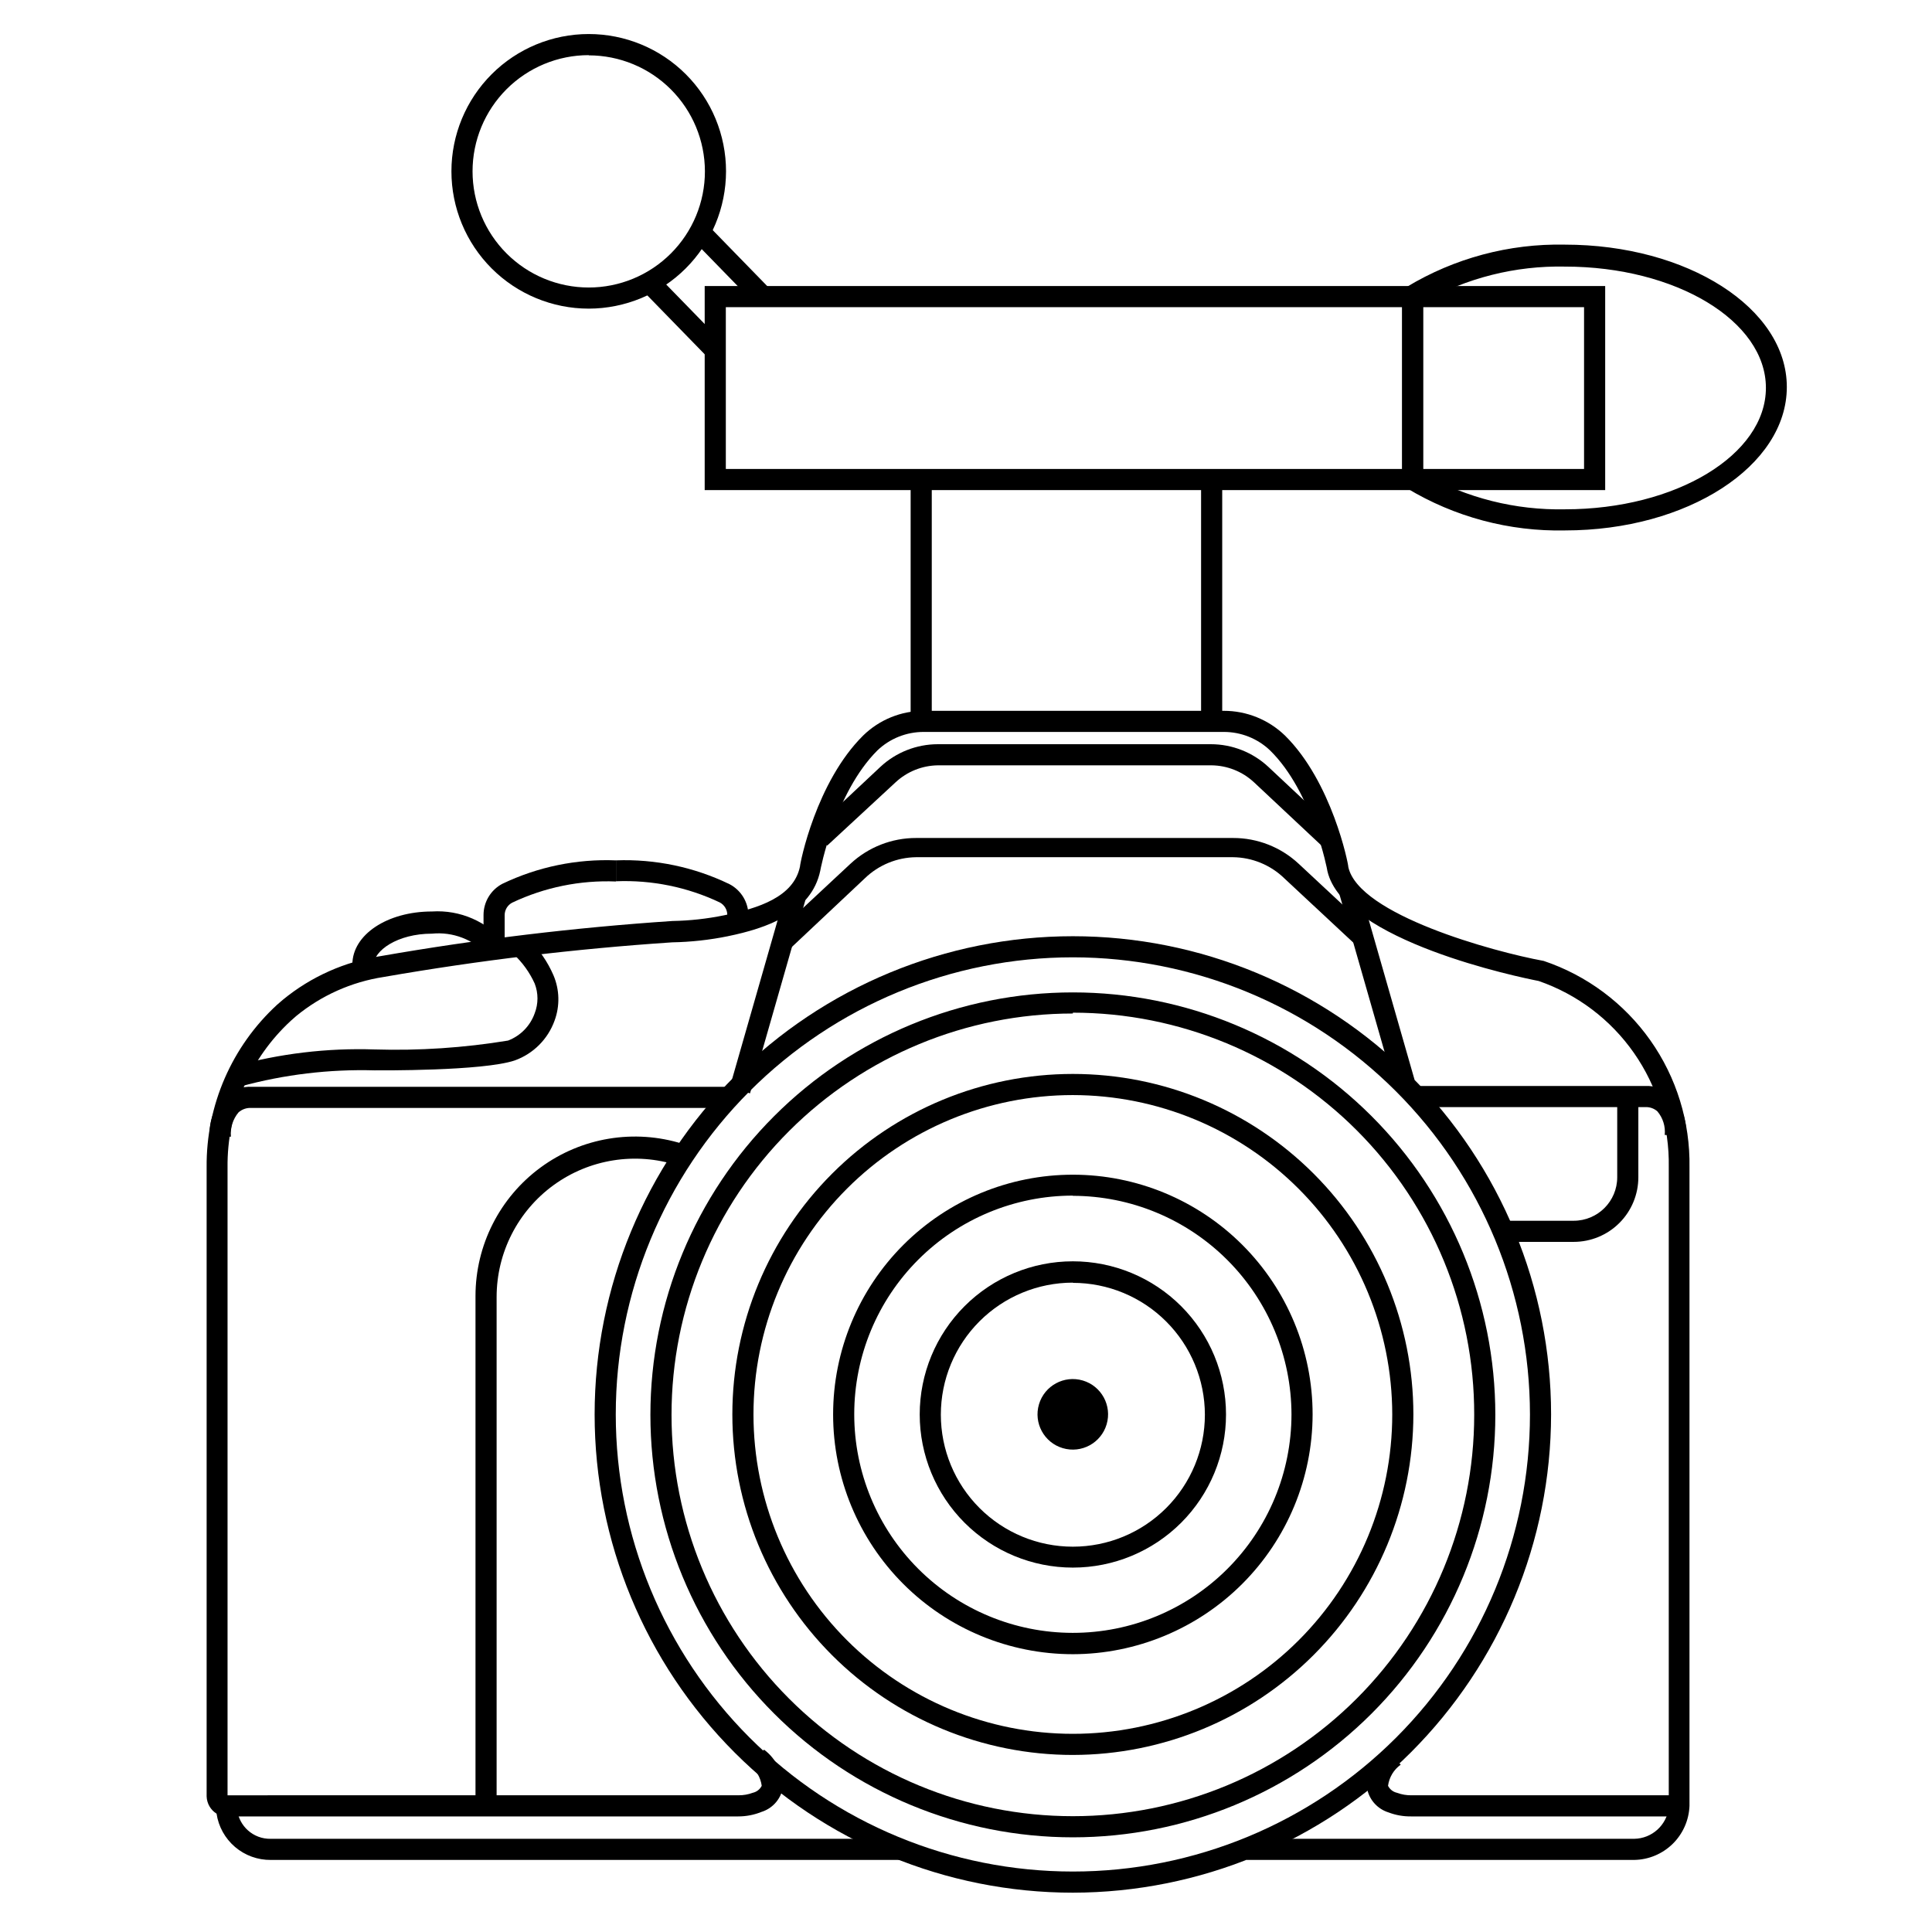 <?xml version="1.0" encoding="UTF-8"?>
<!-- Uploaded to: ICON Repo, www.iconrepo.com, Generator: ICON Repo Mixer Tools -->
<svg fill="#000000" width="800px" height="800px" version="1.1" viewBox="144 144 512 512" xmlns="http://www.w3.org/2000/svg">
 <g>
  <path d="m430.96 509.85c4.949 1.469 7.773 6.672 6.305 11.621-1.469 4.949-6.668 7.773-11.621 6.305-4.949-1.465-7.773-6.668-6.305-11.617 1.469-4.953 6.668-7.773 11.621-6.309"/>
  <path d="m428.32 609.08c-23.934 0-46.887-9.504-63.809-26.43-16.922-16.922-26.43-39.875-26.43-63.809 0-23.93 9.508-46.883 26.43-63.805 16.922-16.926 39.875-26.43 63.809-26.43 23.934 0 46.883 9.504 63.809 26.43 16.922 16.922 26.43 39.875 26.43 63.805-0.031 23.926-9.547 46.859-26.465 63.777-16.914 16.914-39.852 26.434-63.773 26.461zm0-174.88v0.004c-22.449 0-43.977 8.914-59.852 24.789-15.871 15.871-24.789 37.402-24.789 59.848 0 22.449 8.918 43.977 24.789 59.852 15.875 15.871 37.402 24.789 59.852 24.789s43.977-8.918 59.848-24.789c15.875-15.875 24.793-37.402 24.793-59.852-0.031-22.438-8.957-43.949-24.824-59.816-15.867-15.867-37.379-24.793-59.816-24.82z"/>
  <path d="m428.32 630.91c-29.695 0-58.172-11.793-79.168-32.789s-32.789-49.473-32.789-79.168c0-29.691 11.793-58.168 32.789-79.164 20.996-20.996 49.473-32.793 79.168-32.793 29.691 0 58.168 11.797 79.164 32.793 20.996 20.996 32.793 49.473 32.793 79.164 0 29.695-11.797 58.172-32.793 79.168-20.996 20.996-49.473 32.789-79.164 32.789zm0-218.32c-28.207 0-55.262 11.207-75.207 31.152-19.949 19.945-31.152 47-31.152 75.207s11.203 55.262 31.152 75.207c19.945 19.949 47 31.152 75.207 31.152s55.262-11.203 75.207-31.152c19.945-19.945 31.152-47 31.152-75.207 0.059-28.246-11.121-55.355-31.074-75.352-19.953-19.996-47.039-31.23-75.285-31.23z"/>
  <path d="m428.32 645.58c-33.613 0-65.848-13.352-89.617-37.121-23.766-23.766-37.121-56.004-37.121-89.617 0-33.609 13.355-65.848 37.121-89.613 23.77-23.77 56.004-37.121 89.617-37.121s65.848 13.352 89.617 37.121c23.766 23.766 37.117 56.004 37.117 89.613-0.043 33.602-13.41 65.812-37.168 89.57-23.758 23.758-55.969 37.125-89.566 37.168zm0-247.88c-32.129 0-62.941 12.762-85.656 35.48-22.719 22.719-35.48 53.531-35.48 85.656 0 32.129 12.762 62.941 35.48 85.66 22.715 22.719 53.527 35.48 85.656 35.48 32.129 0 62.938-12.762 85.656-35.48s35.48-53.531 35.48-85.66c-0.027-32.117-12.801-62.91-35.512-85.625-22.711-22.711-53.508-35.48-85.625-35.512z"/>
  <path d="m428.32 559.43c-10.766 0-21.086-4.277-28.699-11.887-7.609-7.609-11.887-17.934-11.887-28.699 0-10.762 4.277-21.086 11.887-28.695 7.613-7.613 17.934-11.887 28.699-11.887 10.762 0 21.086 4.273 28.699 11.887 7.609 7.609 11.887 17.934 11.887 28.695 0 10.766-4.277 21.09-11.887 28.699-7.613 7.609-17.938 11.887-28.699 11.887zm0-75.516c-9.281 0-18.18 3.688-24.738 10.246-6.562 6.562-10.25 15.461-10.25 24.742 0 9.277 3.688 18.176 10.25 24.738 6.559 6.562 15.457 10.246 24.738 10.246 9.277 0 18.176-3.684 24.738-10.246s10.25-15.461 10.25-24.738c-0.016-9.27-3.711-18.156-10.27-24.703-6.559-6.551-15.449-10.23-24.719-10.23z"/>
  <path d="m428.32 582.38c-16.852 0-33.012-6.695-44.926-18.609-11.918-11.918-18.609-28.078-18.609-44.93 0-16.848 6.691-33.008 18.609-44.926 11.914-11.914 28.074-18.609 44.926-18.609 16.852 0 33.012 6.695 44.926 18.609 11.914 11.918 18.609 28.078 18.609 44.926-0.027 16.844-6.734 32.988-18.641 44.895-11.91 11.91-28.055 18.613-44.895 18.645zm0-121.53c-15.363 0-30.098 6.102-40.961 16.965-10.867 10.859-16.973 25.59-16.977 40.953-0.008 15.363 6.09 30.102 16.949 40.969 10.859 10.867 25.586 16.98 40.949 16.988 15.363 0.012 30.102-6.082 40.973-16.938 10.875-10.852 16.988-25.582 17.004-40.945-0.031-15.355-6.144-30.074-17.004-40.934-10.855-10.859-25.578-16.973-40.934-17.004z"/>
  <path d="m314.14 220.84 4.012-3.906 17.422 17.883-4.012 3.906z"/>
  <path d="m327.5 207.49 4.012-3.906 16.602 17.043-4.012 3.906z"/>
  <path d="m558.75 284.57c-14.754 0.316-29.293-3.566-41.926-11.195l-1.289-0.84v-51.668l1.289-0.84c12.617-7.617 27.137-11.5 41.871-11.195 32.469 0 58.832 16.793 58.832 37.73 0 20.934-26.309 38.008-58.777 38.008zm-37.562-15.059c11.445 6.465 24.422 9.734 37.562 9.461 29.391 0 53.234-14.441 53.234-32.188s-23.902-32.133-53.234-32.133c-13.141-0.273-26.117 2.996-37.562 9.461z"/>
  <path d="m569.39 273.88h-238.64v-54.078h238.64zm-233.04-5.598h227.44v-42.879h-227.44z"/>
  <path d="m300.02 225.79c-9.648 0-18.906-3.836-25.727-10.656-6.824-6.824-10.66-16.082-10.66-25.73s3.836-18.906 10.66-25.73c6.82-6.824 16.078-10.656 25.727-10.656 9.652 0 18.906 3.832 25.73 10.656s10.656 16.082 10.656 25.73c-0.016 9.645-3.852 18.891-10.672 25.711-6.82 6.82-16.07 10.66-25.715 10.676zm0-67.176c-8.164 0-15.996 3.246-21.77 9.02-5.773 5.773-9.02 13.605-9.02 21.77s3.246 15.996 9.02 21.77c5.773 5.773 13.605 9.02 21.77 9.02 8.168 0 15.996-3.246 21.77-9.02 5.777-5.773 9.02-13.605 9.02-21.77-0.016-8.156-3.266-15.973-9.039-21.734-5.769-5.762-13.594-9-21.75-9z"/>
  <path d="m462.3 271.08h5.598v64.098h-5.598z"/>
  <path d="m385.33 271.08h5.598v64.098h-5.598z"/>
  <path d="m577.06 636.9h-102.66v-5.598h102.66c4.711-0.055 8.645-3.606 9.18-8.285v-169.73c0.191-10.805-3.039-21.398-9.234-30.254-6.191-8.859-15.031-15.531-25.246-19.062-4.926-0.953-51.668-10.578-55.98-29.109 0-0.281-3.973-20.992-15.172-31.965h0.004c-3.312-3.176-7.727-4.941-12.316-4.926h-79.488c-4.59-0.016-9.008 1.75-12.316 4.926-11.195 11.195-15.113 31.684-15.113 31.852-2.352 11.195-14.332 15.281-24.461 17.352l-0.004 0.004c-4.867 0.992-9.812 1.535-14.777 1.625-25.633 1.711-51.16 4.773-76.469 9.18-8.512 1.309-16.52 4.887-23.176 10.355l-1.398 1.23c-10.848 10.008-16.953 24.145-16.793 38.906v166.65h2.801l-0.281 2.519v0.84c0.465 4.543 4.332 7.977 8.898 7.894h167.49v5.598h-167.43c-3.477 0.035-6.848-1.184-9.492-3.438-2.641-2.254-4.383-5.387-4.894-8.824-1.59-0.992-2.578-2.715-2.633-4.59v-166.76c-0.141-16.348 6.656-31.988 18.699-43.047l1.566-1.344c7.445-6.102 16.398-10.082 25.918-11.531 25.566-4.461 51.355-7.562 77.25-9.293 4.609-0.082 9.199-0.586 13.715-1.512 9.012-1.848 18.418-4.812 20.098-12.93 0-0.84 4.254-22.391 16.793-34.762 4.289-4.164 10.031-6.492 16.012-6.496h79.488c6.059-0.012 11.879 2.34 16.234 6.551 12.426 12.258 16.793 33.922 16.793 34.875 2.801 12.594 38.289 22.391 51.781 24.855 11.41 3.836 21.301 11.203 28.246 21.035 6.941 9.832 10.578 21.621 10.379 33.656v169.22c-0.145 3.812-1.746 7.426-4.473 10.094-2.731 2.664-6.379 4.184-10.195 4.238z"/>
  <path d="m498.8 380.43 5.383-1.543 14.695 51.285-5.383 1.543z"/>
  <path d="m590.77 444.78h-5.598c0.227-2.269-0.48-4.531-1.957-6.269-0.824-0.719-1.875-1.117-2.969-1.121h-60.457v-5.598h60.234c2.57-0.105 5.082 0.801 6.996 2.519 2.699 2.789 4.062 6.602 3.75 10.469z"/>
  <path d="m337.38 432.2 14.695-51.285 5.383 1.543-14.695 51.285z"/>
  <path d="m205.19 445.23h-5.598c-0.301-3.938 1.105-7.812 3.863-10.637 2.019-1.812 4.68-2.742 7.391-2.574h126.85v5.598h-127.07c-1.25-0.078-2.477 0.344-3.414 1.176-1.5 1.793-2.227 4.109-2.016 6.438z"/>
  <path d="m207.77 431.91-1.848-5.316c12.148-3.387 24.738-4.898 37.34-4.481 11.84 0.359 23.688-0.43 35.379-2.352 3.297-1.258 5.875-3.894 7.055-7.219 0.988-2.539 0.988-5.356 0-7.894-1.332-2.941-3.234-5.586-5.598-7.781l3.973-3.973c2.809 2.727 5.055 5.977 6.606 9.57 1.625 3.828 1.727 8.137 0.281 12.035-1.77 4.898-5.629 8.754-10.527 10.523-8.453 2.856-35.996 2.633-37.172 2.633h0.004c-11.977-0.34-23.934 1.094-35.492 4.254z"/>
  <path d="m339.65 625.37h-135.58v-5.598l135.58-0.004c1.32 0.023 2.629-0.207 3.863-0.668 1.023-0.23 1.887-0.91 2.352-1.848-0.301-2.25-1.516-4.277-3.359-5.598l3.977-3.977c3.336 2.481 5.172 6.492 4.867 10.637-0.711 2.801-2.832 5.027-5.598 5.879-1.938 0.781-4.008 1.18-6.102 1.176z"/>
  <path d="m589.04 625.37h-71.039c-2.062 0.031-4.113-0.328-6.043-1.066-2.793-0.867-4.922-3.144-5.598-5.988-0.305-4.144 1.531-8.156 4.867-10.637l3.977 3.977c-1.844 1.32-3.059 3.348-3.359 5.598 0.465 0.938 1.328 1.617 2.352 1.848 1.254 0.469 2.582 0.695 3.918 0.668h70.926z"/>
  <path d="m275.61 622.57h-5.598v-135.13c0.008-13.449 6.414-26.094 17.258-34.051s24.824-10.281 37.656-6.254l1.457 0.449-1.734 5.598-1.062-0.336h-0.004c-11.16-3.621-23.375-1.68-32.867 5.219-9.488 6.898-15.105 17.922-15.105 29.656z"/>
  <path d="m277.74 395.63h-5.598v-9.125c-0.008-3.473 1.91-6.664 4.981-8.285 9.379-4.5 19.723-6.637 30.117-6.215v5.598c-9.48-0.383-18.91 1.539-27.484 5.598-1.25 0.652-2.031 1.953-2.016 3.359v9.125z"/>
  <path d="m342.34 388.8h-5.598v-2.297c0.012-1.41-0.766-2.707-2.016-3.359-8.574-4.062-18.004-5.981-27.484-5.598v-5.543c10.406-0.387 20.746 1.785 30.117 6.328 3.07 1.621 4.988 4.812 4.981 8.285z"/>
  <path d="m561.05 473.11h-18.25v-5.598h18.25c6.367 0 11.531-5.16 11.531-11.531v-21.273h5.598v21.273c0 4.543-1.805 8.902-5.019 12.113-3.211 3.211-7.566 5.016-12.109 5.016z"/>
  <path d="m363.22 368.09-3.805-4.086 17.914-16.793c4.137-3.848 9.574-5.984 15.227-5.988h72.324c5.648 0.004 11.086 2.141 15.227 5.988l17.914 16.793-3.805 4.086-17.914-16.793h-0.004c-3.047-2.828-7.039-4.422-11.195-4.477h-72.547c-4.16 0.055-8.148 1.648-11.195 4.477z"/>
  <path d="m353.37 395.41-3.75-4.09 19.762-18.418v0.004c4.727-4.402 10.949-6.844 17.41-6.832h83.969-0.004c6.461-0.02 12.688 2.426 17.41 6.832l18.922 17.633-3.805 3.863-18.922-17.633v-0.004c-3.648-3.539-8.52-5.543-13.605-5.598h-83.969 0.004c-5.086 0.059-9.953 2.062-13.605 5.598z"/>
  <path d="m237.38 401.9c-0.09-0.762-0.09-1.535 0-2.297 0-7.894 9.238-14.051 21.105-14.051 7.441-0.48 14.66 2.672 19.367 8.453l-4.703 3.023h0.004c-3.738-4.066-9.172-6.141-14.668-5.598-9.125 0-15.508 4.477-15.508 8.453-0.035 0.316-0.035 0.637 0 0.953z"/>
 </g>
</svg>